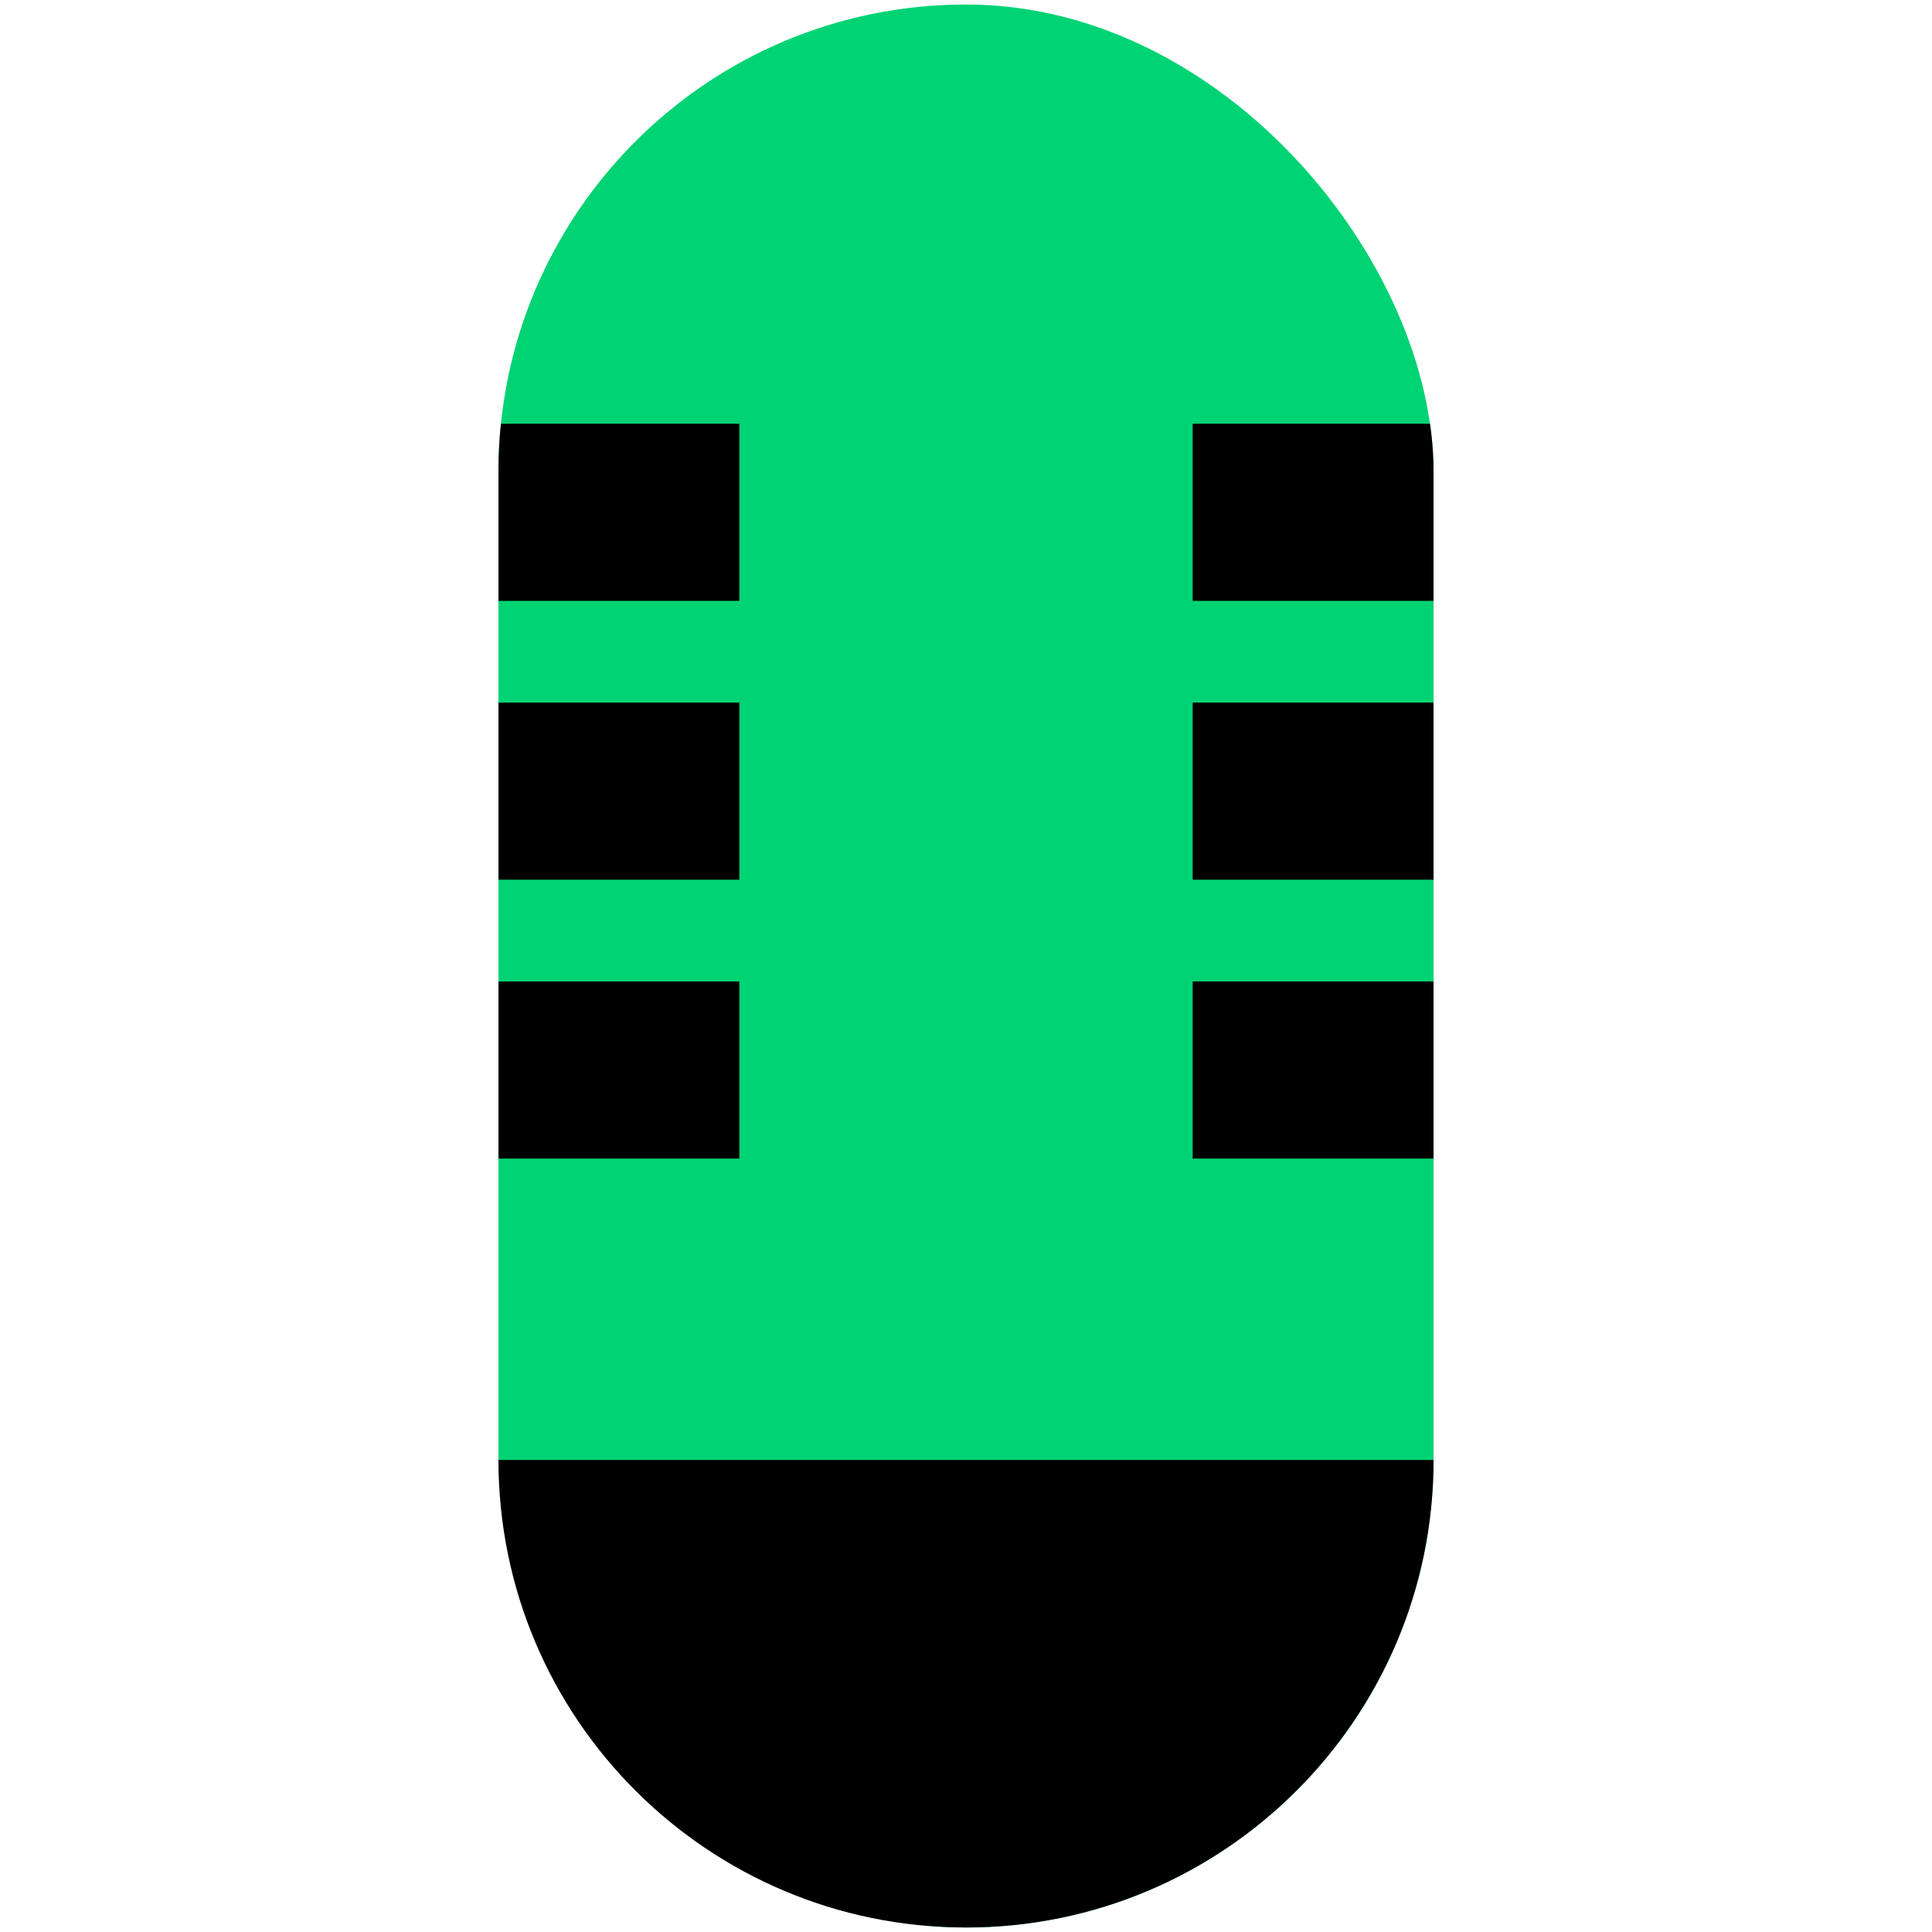 <?xml version="1.0" encoding="UTF-8"?><svg id="d" xmlns="http://www.w3.org/2000/svg" width="30" height="30" xmlns:xlink="http://www.w3.org/1999/xlink" viewBox="0 0 30 30"><defs><clipPath id="e"><rect x="7.74" y=".07" width="14.52" height="29.86" rx="7.26" ry="7.26" fill="none" stroke-width="0"/></clipPath><clipPath id="f"><rect x="7.74" y=".07" width="14.52" height="29.86" rx="7.26" ry="7.26" fill="none" stroke-width="0"/></clipPath></defs><rect x="7.74" y=".07" width="14.52" height="29.86" rx="7.26" ry="7.26" fill="#00d374" stroke-width="0"/><path d="m15,29.93c4.01,0,7.26-3.25,7.26-7.26H7.74c0,4.01,3.25,7.26,7.26,7.26Z" stroke-width="0"/><g clip-path="url(#e)"><rect x="6.01" y="6.58" width="5.47" height="2.75" stroke-width="0"/><rect x="6.01" y="10.91" width="5.47" height="2.75" stroke-width="0"/><rect x="6.01" y="15.24" width="5.47" height="2.75" stroke-width="0"/></g><g clip-path="url(#f)"><rect x="18.52" y="6.58" width="5.47" height="2.75" stroke-width="0"/><rect x="18.52" y="10.91" width="5.47" height="2.75" stroke-width="0"/><rect x="18.52" y="15.24" width="5.47" height="2.75" stroke-width="0"/></g></svg>